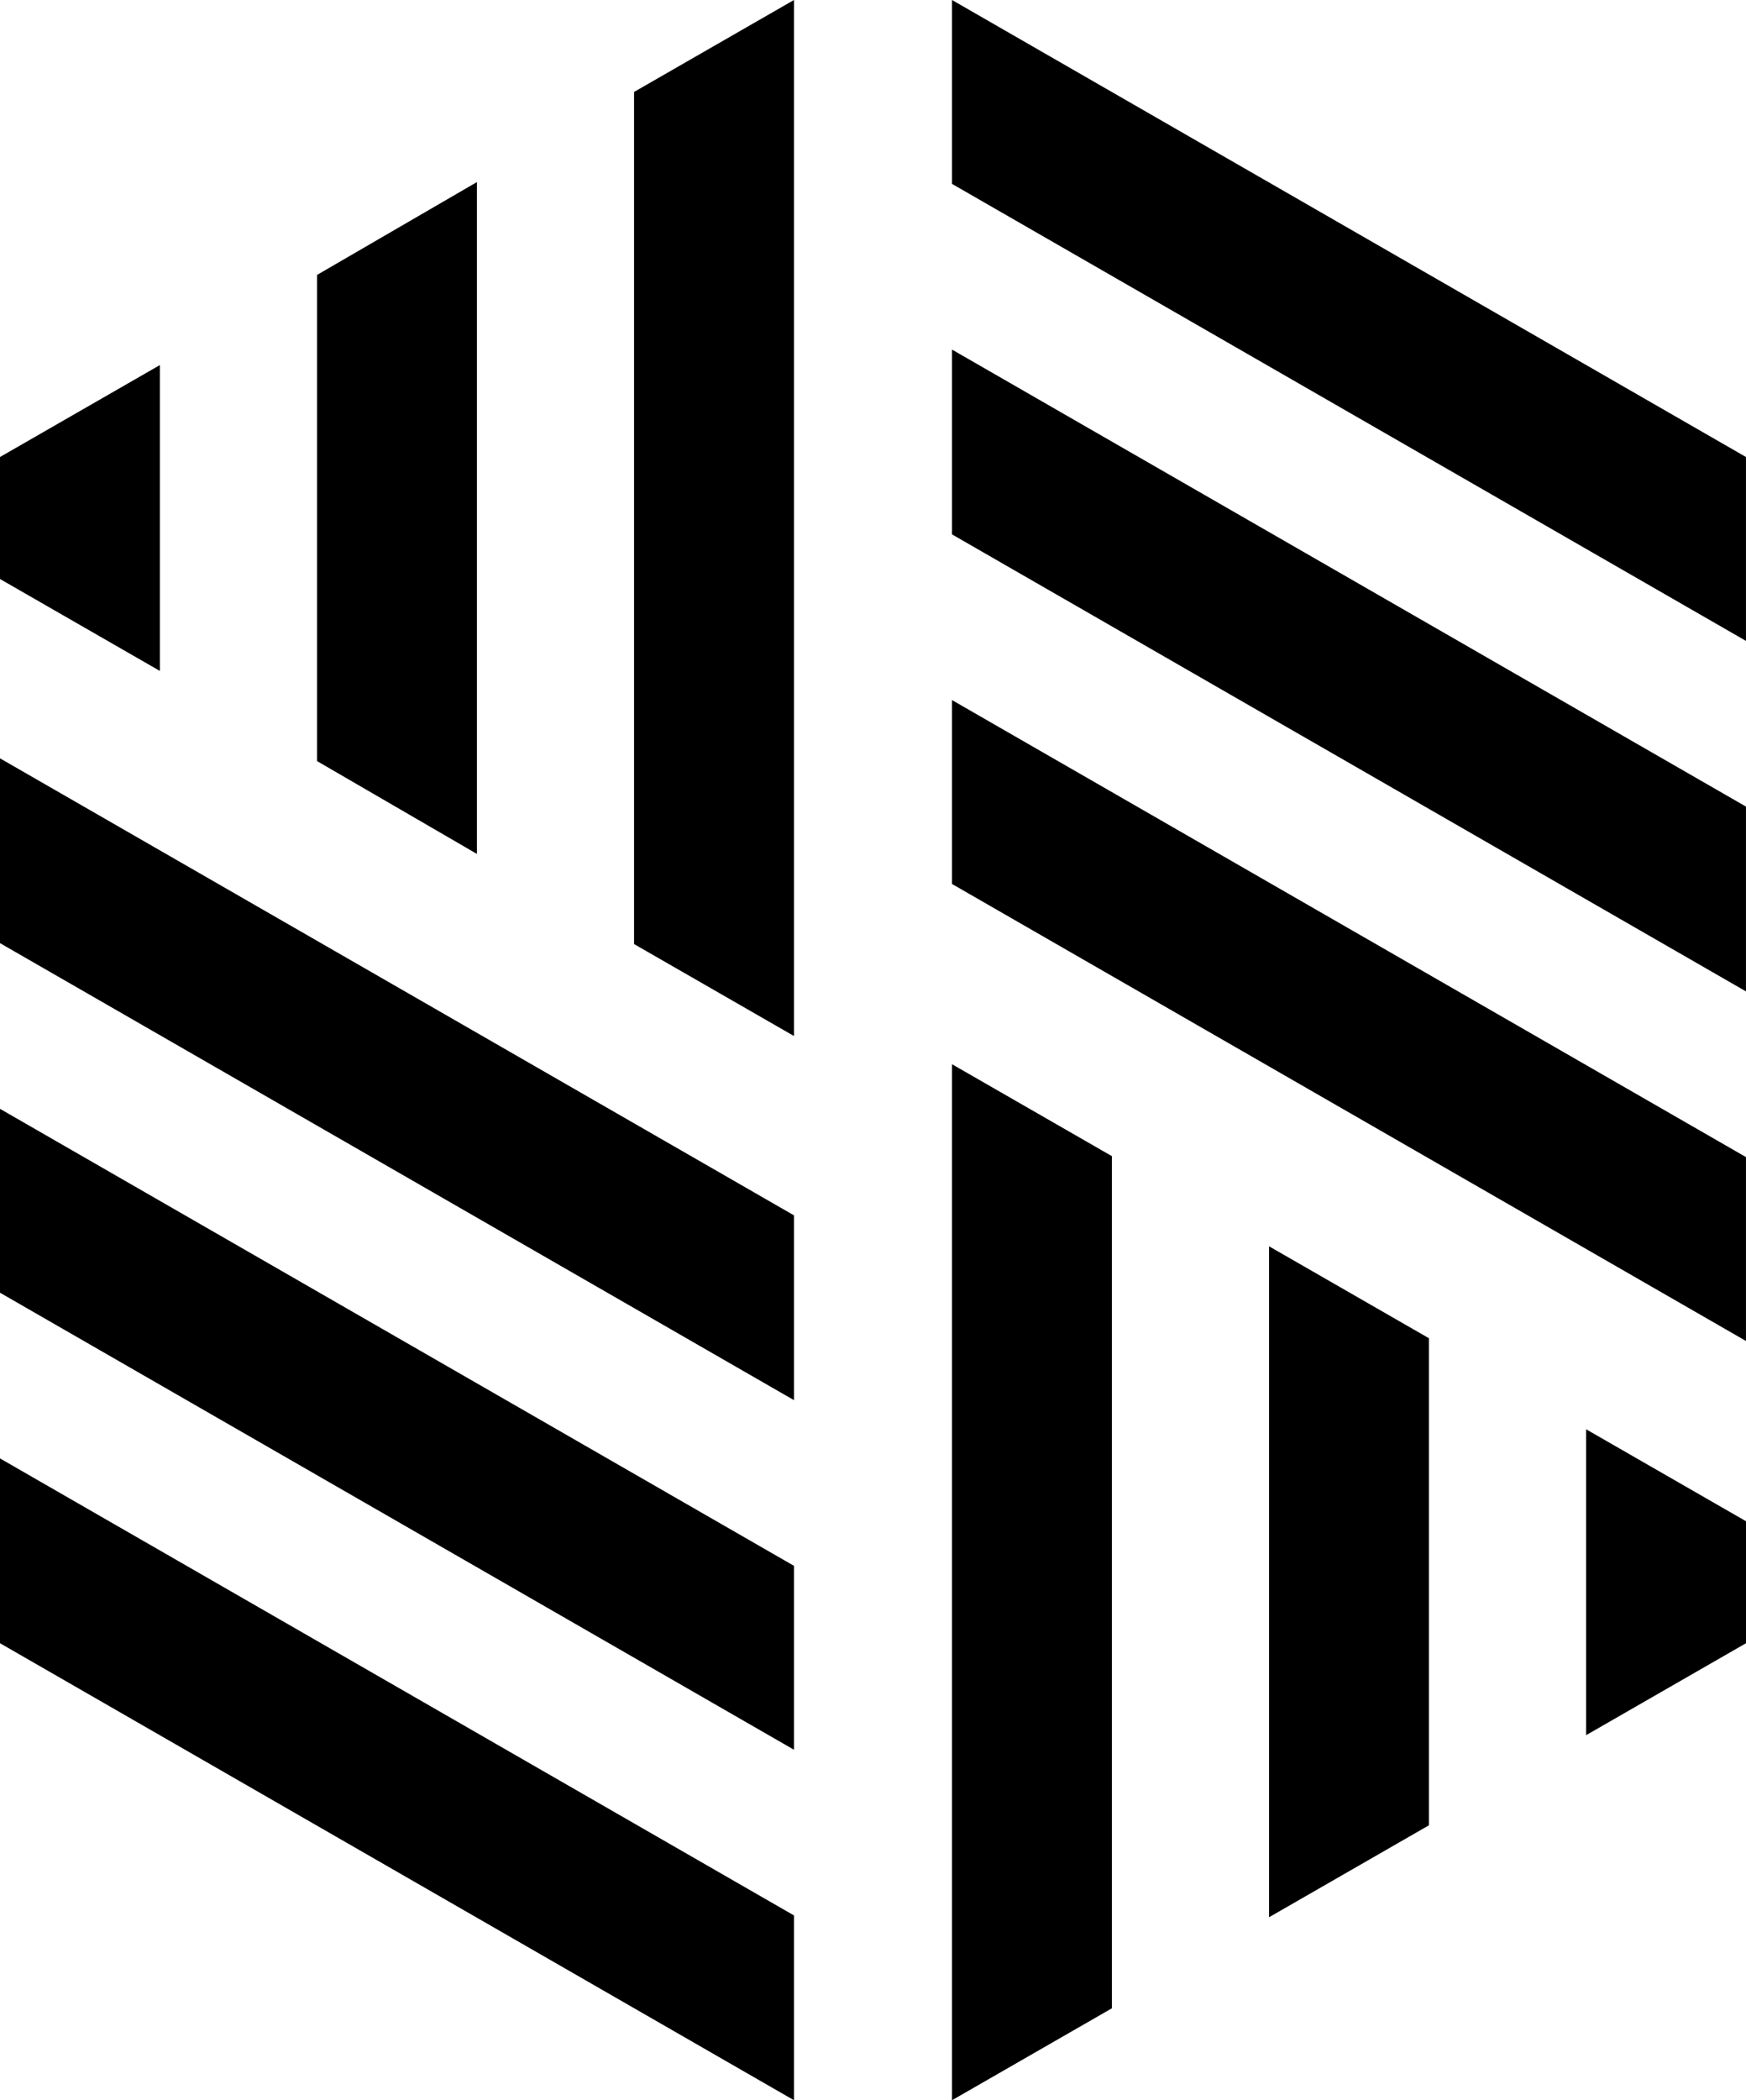 <svg width="79" height="95" viewBox="0 0 79 95" fill="none" xmlns="http://www.w3.org/2000/svg">
<style>
  path {
    fill: #000000;
  }

  @media (prefers-color-scheme: dark) {
    path {
      fill: #FFFFFF;
    }
  }
</style>
<path d="M43.075 95L50.31 90.841V52.297L43.075 48.138V95Z" fill="currentColor"/>
<path d="M43.075 39.985L78.999 60.657V52.339L43.075 31.667V39.985Z" fill="currentColor"/>
<path d="M57.42 86.723L64.654 82.564V60.533L57.42 56.374V86.723Z" fill="currentColor"/>
<path d="M43.075 8.318L78.999 28.99V20.672L43.075 0V8.318Z" fill="currentColor"/>
<path d="M43.075 24.172L78.999 44.844V36.485L43.075 15.813V24.172Z" fill="currentColor"/>
<path d="M71.766 78.487L79 74.328V68.81L71.766 64.651V78.487Z" fill="currentColor"/>
<path d="M7.234 30.349V16.513L0 20.672V26.19L7.234 30.349Z" fill="currentColor"/>
<path d="M0 74.328L35.924 95V86.641L0 65.969V74.328Z" fill="currentColor"/>
<path d="M0 58.474L35.924 79.146V70.828L0 50.156V58.474Z" fill="currentColor"/>
<path d="M0 42.661L35.924 63.333V54.974L0 34.302V42.661Z" fill="currentColor"/>
<path d="M21.579 38.626V8.236L14.345 12.436V34.426L21.579 38.626Z" fill="currentColor"/>
<path d="M28.689 42.703L35.924 46.862V0L28.689 4.159V42.703Z" fill="currentColor"/>
</svg>
